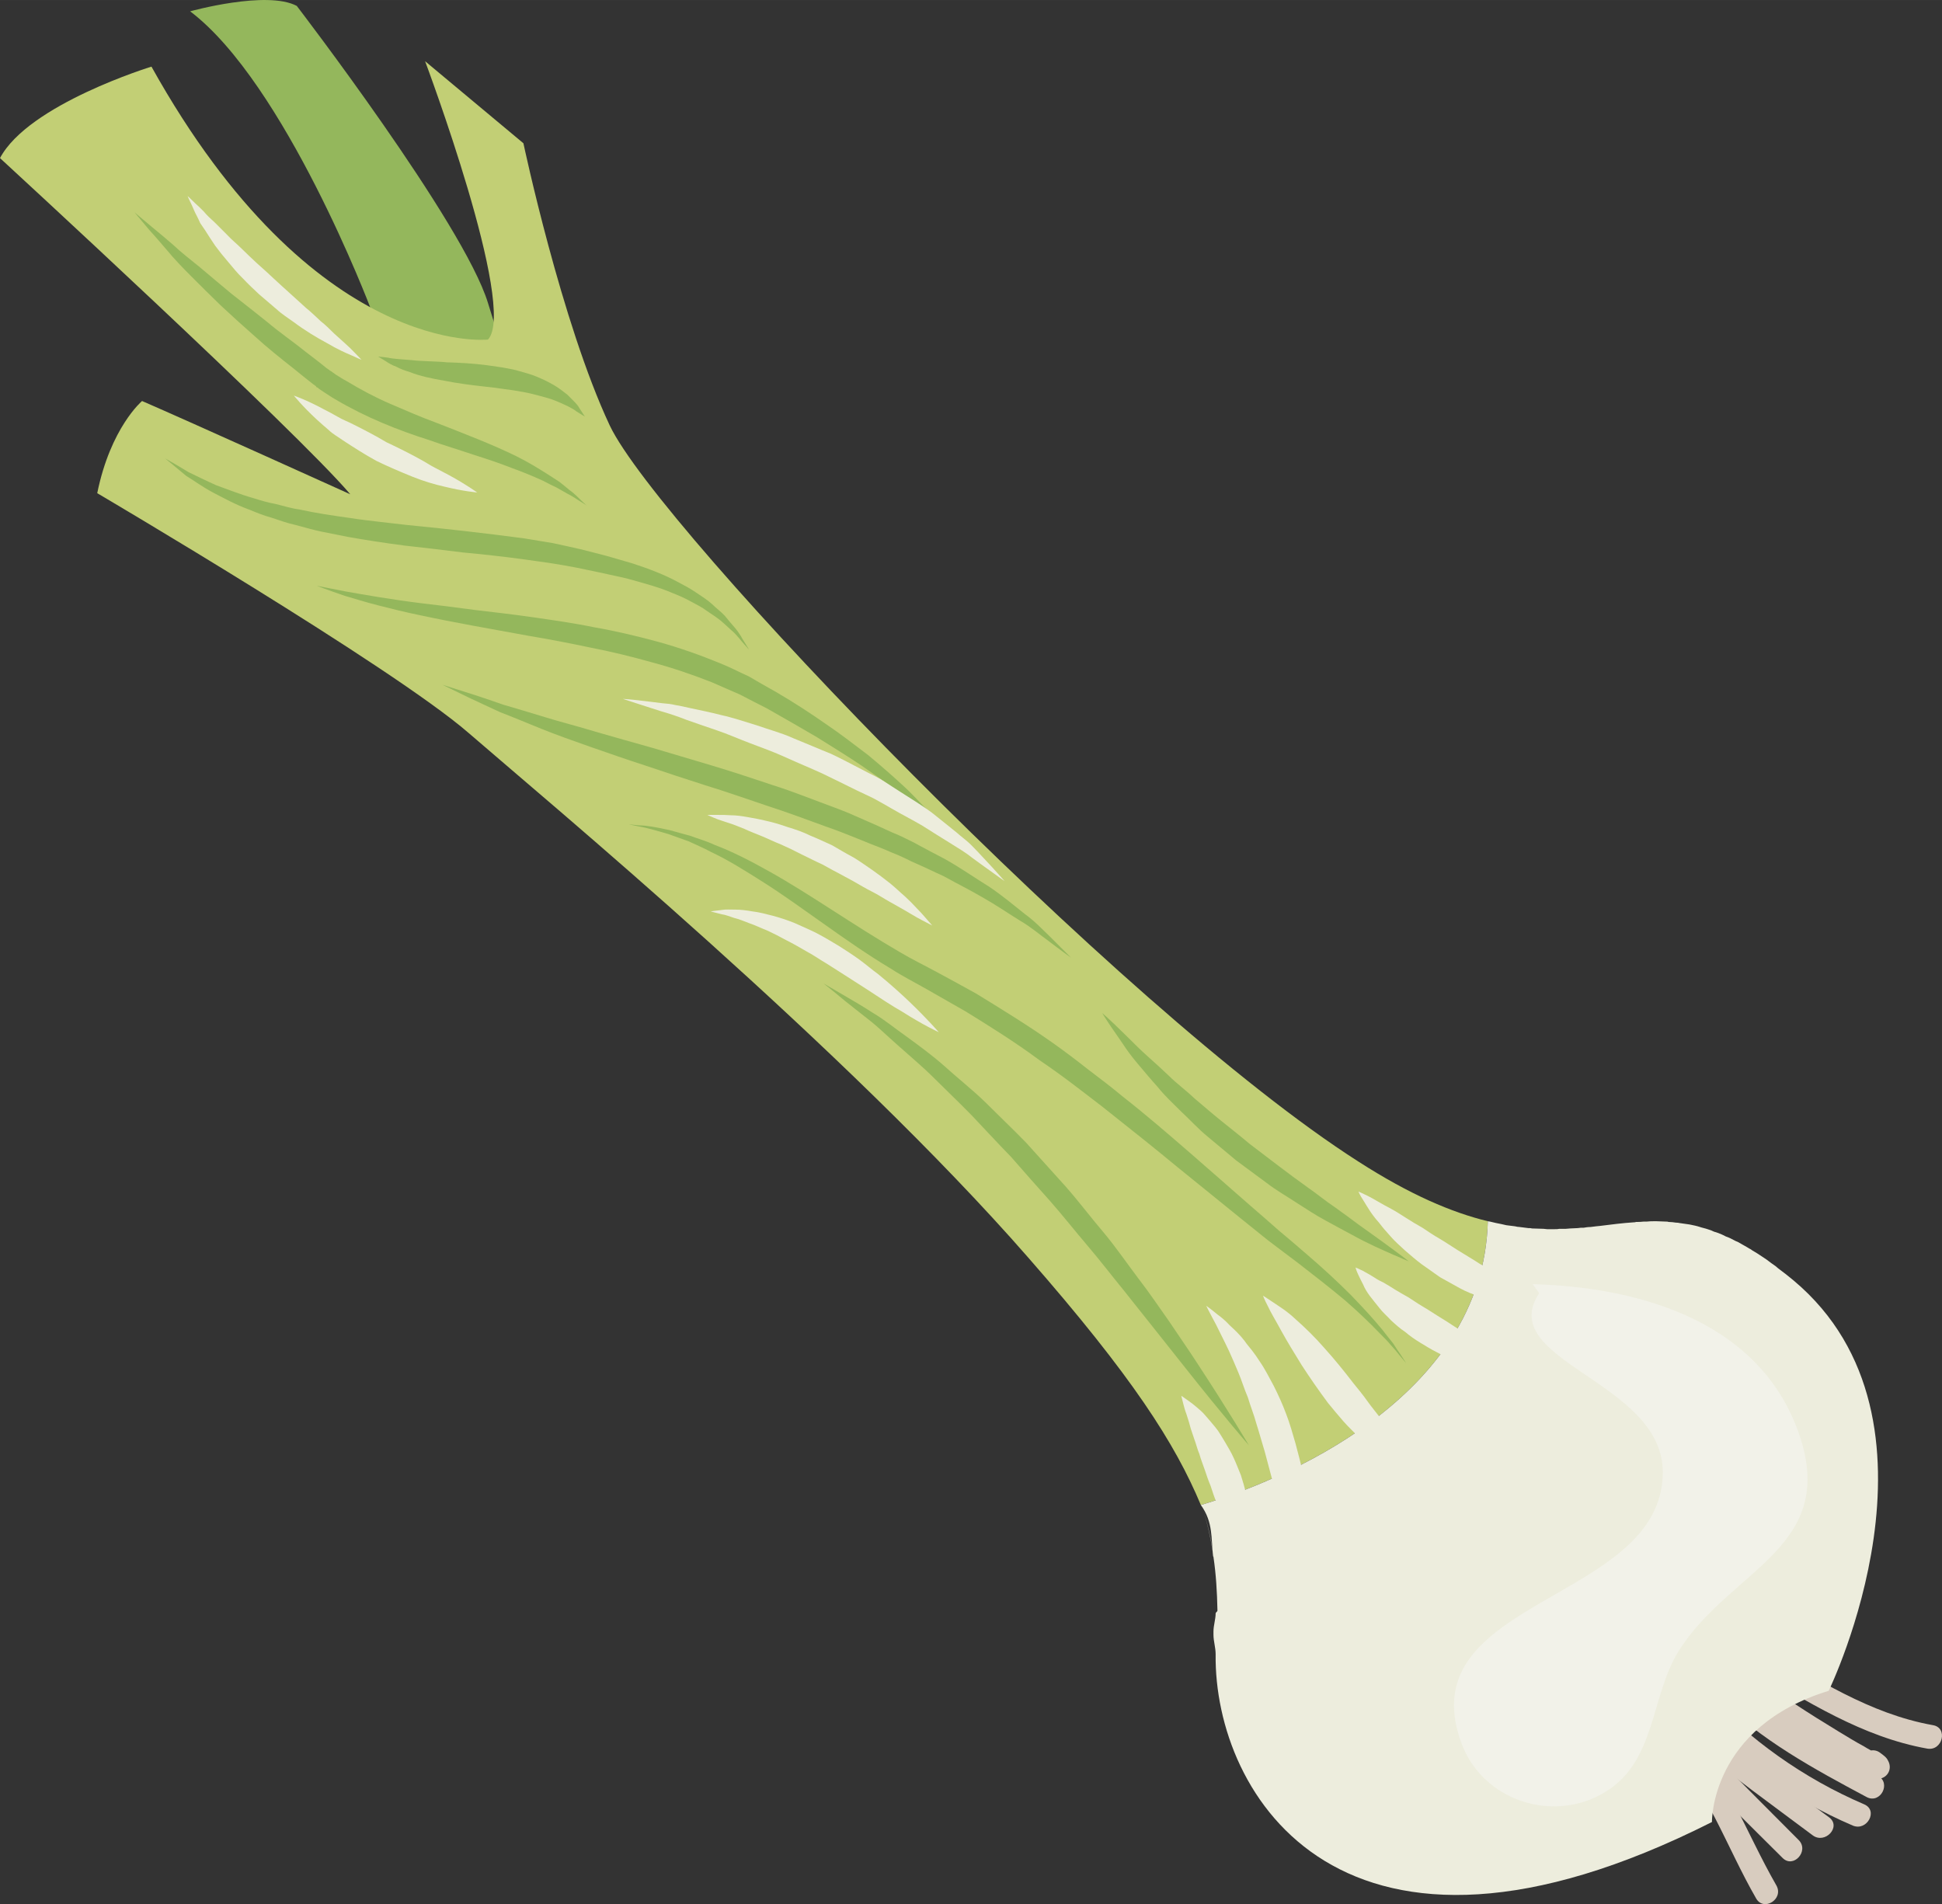 <?xml version="1.0" encoding="UTF-8" standalone="no"?>
<svg
   xmlns:dc="http://purl.org/dc/elements/1.1/"
   xmlns:cc="http://creativecommons.org/ns#"
   xmlns:rdf="http://www.w3.org/1999/02/22-rdf-syntax-ns#"
   xmlns:svg="http://www.w3.org/2000/svg"
   xmlns="http://www.w3.org/2000/svg"
   id="svg170"
   viewBox="0 0 5372.411 5267.467"
   style="clip-rule:evenodd;fill-rule:evenodd;image-rendering:optimizeQuality;shape-rendering:geometricPrecision;text-rendering:geometricPrecision"
   version="1.1"
   height="52.675mm"
   width="53.724mm"
   xml:space="preserve"><rect x="0" y="0" width="5372.411" height="5267.467" fill="#333333" stroke="none"/>
 <defs
   id="defs4">
  <style
   id="style2"
   type="text/css">
   <![CDATA[
    .fil1 {fill:#94B75C;fill-rule:nonzero}
    .fil2 {fill:#C2CF75;fill-rule:nonzero}
    .fil0 {fill:#D8CCBF;fill-rule:nonzero}
    .fil3 {fill:#EDEDDD;fill-rule:nonzero}
    .fil4 {fill:#F2F2E9;fill-rule:nonzero}
   ]]>
  </style>
 </defs>
 <g
   transform="translate(-7625,-12406.697)"
   id="Vrstva_x0020_1">
  <path
   style="fill:#d8ccbf;fill-rule:nonzero"
   id="path7"
   d="m 12231,17231 c 116,120 170,285 252,427 21,38 78,2 56,-36 -85,-148 -142,-315 -263,-440 -30,-31 -75,18 -45,49 z"
   class="fil0" />
  <path
   style="fill:#d8ccbf;fill-rule:nonzero"
   id="path9"
   d="m 12283,17267 c 87,97 181,187 273,279 30,31 75,-19 45,-49 -92,-93 -185,-183 -272,-279 -29,-32 -74,17 -46,49 z"
   class="fil0" />
  <path
   style="fill:#d8ccbf;fill-rule:nonzero"
   id="path11"
   d="m 12308,17229 c 106,90 220,171 332,255 34,25 80,-24 45,-50 -112,-83 -226,-164 -332,-255 -33,-28 -78,21 -45,50 z"
   class="fil0" />
  <path
   style="fill:#d8ccbf;fill-rule:nonzero"
   id="path13"
   d="m 12295,17134 c 128,138 283,249 456,323 39,16 71,-42 31,-59 -168,-72 -318,-179 -442,-313 -30,-32 -75,18 -45,49 z"
   class="fil0" />
  <path
   style="fill:#d8ccbf;fill-rule:nonzero"
   id="path15"
   d="m 12378,17103 c 119,118 265,197 411,275 38,20 69,-39 31,-59 -141,-75 -282,-152 -397,-265 -30,-30 -76,19 -45,49 z"
   class="fil0" />
  <path
   style="fill:#d8ccbf;fill-rule:nonzero"
   id="path17"
   d="m 12424,17084 c 85,65 174,122 266,178 29,17 101,78 140,64 21,-7 29,-30 18,-49 -4,-9 -13,-15 -21,-21 -33,-26 -79,23 -45,49 1,1 14,16 10,7 6,-16 12,-33 18,-49 17,-6 24,3 6,-6 -11,-6 -23,-12 -34,-19 -24,-13 -47,-27 -70,-41 -84,-51 -165,-103 -243,-162 -34,-26 -79,23 -45,49 z"
   class="fil0" />
  <path
   style="fill:#d8ccbf;fill-rule:nonzero"
   id="path19"
   d="m 12467,17021 c 155,91 310,191 490,223 42,7 58,-58 15,-65 -174,-31 -324,-129 -474,-217 -37,-22 -68,37 -31,59 z"
   class="fil0" />
  <path
   style="fill:#94b75c;fill-rule:nonzero"
   id="path21"
   d="m 8650,13259 c 0,0 -236,-622 -499,-821 0,0 212,-59 295,-15 0,0 462,602 529,822 l 55,177 -208,-45 z"
   class="fil1" />
  <path
   style="fill:#c2cf75;fill-rule:nonzero"
   id="path23"
   d="m 12328,15801 c 1,0 2,1 3,1 -1,0 -2,-1 -3,-1 z"
   class="fil2" />
  <path
   style="fill:#c2cf75;fill-rule:nonzero"
   id="path25"
   d="m 12234,15786 c 3,0 5,0 7,1 -2,-1 -4,-1 -7,-1 z"
   class="fil2" />
  <path
   style="fill:#c2cf75;fill-rule:nonzero"
   id="path27"
   d="m 12204,15785 c 1,0 2,0 3,0 -1,0 -2,0 -3,0 z"
   class="fil2" />
  <path
   style="fill:#c2cf75;fill-rule:nonzero"
   id="path29"
   d="m 12262,15789 c 3,0 6,0 9,1 -3,-1 -6,-1 -9,-1 z"
   class="fil2" />
  <path
   style="fill:#c2cf75;fill-rule:nonzero"
   id="path31"
   d="m 11939,15806 c 6,0 12,0 18,0 -6,0 -12,0 -18,0 z"
   class="fil2" />
  <path
   style="fill:#c2cf75;fill-rule:nonzero"
   id="path33"
   d="m 11792,15796 c 8,1 16,2 24,3 -8,-1 -16,-2 -24,-3 z"
   class="fil2" />
  <path
   style="fill:#c2cf75;fill-rule:nonzero"
   id="path35"
   d="m 12292,15793 c 2,0 5,1 7,1 -2,0 -5,-1 -7,-1 z"
   class="fil2" />
  <path
   style="fill:#c2cf75;fill-rule:nonzero"
   id="path37"
   d="m 11829,15801 c 8,1 16,2 24,3 -8,-1 -16,-2 -24,-3 z"
   class="fil2" />
  <path
   style="fill:#c2cf75;fill-rule:nonzero"
   id="path39"
   d="m 12006,15803 c 6,-1 12,-2 19,-2 -7,0 -13,1 -19,2 z"
   class="fil2" />
  <path
   style="fill:#c2cf75;fill-rule:nonzero"
   id="path41"
   d="m 12041,15799 c 3,0 7,-1 10,-1 -3,0 -7,1 -10,1 z"
   class="fil2" />
  <path
   style="fill:#c2cf75;fill-rule:nonzero"
   id="path43"
   d="m 11969,15805 c 7,0 14,-1 21,-1 -7,0 -14,1 -21,1 z"
   class="fil2" />
  <path
   style="fill:#c2cf75;fill-rule:nonzero"
   id="path45"
   d="m 11905,15807 c 7,0 14,0 21,0 -7,0 -14,0 -21,0 z"
   class="fil2" />
  <path
   style="fill:#c2cf75;fill-rule:nonzero"
   id="path47"
   d="m 12172,15786 c 3,0 5,0 8,0 -3,0 -5,0 -8,0 z"
   class="fil2" />
  <path
   style="fill:#c2cf75;fill-rule:nonzero"
   id="path49"
   d="m 12145,15788 c 2,0 4,0 6,-1 -2,1 -4,1 -6,1 z"
   class="fil2" />
  <path
   style="fill:#c2cf75;fill-rule:nonzero"
   id="path51"
   d="m 11863,15805 c 11,0 21,1 32,1 -11,0 -21,-1 -32,-1 z"
   class="fil2" />
  <path
   style="fill:#c2cf75;fill-rule:nonzero"
   id="path53"
   d="m 11741,15785 c -99,-24 -215,-73 -358,-165 -657,-419 -1936,-1751 -2071,-2036 -134,-285 -239,-781 -239,-781 l -272,-227 c 0,0 256,682 174,770 0,0 -480,54 -931,-755 0,0 -340,104 -419,253 0,0 823,757 969,930 0,0 -451,-204 -576,-258 0,0 -87,73 -124,255 0,0 816,480 1027,663 212,184 1045,875 1548,1451 289,330 407,515 478,685 v 0 c 212,-63 781,-290 794,-785 z"
   class="fil2" />
  <path
   style="fill:#c2cf75;fill-rule:nonzero"
   id="path55"
   d="m 10983,16714 c 0,-1 -1,-1 -1,-2 0,1 1,1 1,2 z"
   class="fil2" />
  <polygon
   style="fill:#c2cf75;fill-rule:nonzero"
   id="polygon57"
   points="10982,16929 10982,16920 "
   class="fil2" />
  <path
   style="fill:#c2cf75;fill-rule:nonzero"
   id="path59"
   d="m 12465,15861 c 3,1 5,3 8,5 -3,-2 -5,-4 -8,-5 z"
   class="fil2" />
  <path
   style="fill:#c2cf75;fill-rule:nonzero"
   id="path61"
   d="m 12500,15883 c 4,3 8,5 12,8 -4,-3 -8,-5 -12,-8 z"
   class="fil2" />
  <path
   style="fill:#c2cf75;fill-rule:nonzero"
   id="path63"
   d="m 10994,16870 c 0,-3 0,-5 0,-8 0,3 0,5 0,8 z"
   class="fil2" />
  <path
   style="fill:#c2cf75;fill-rule:nonzero"
   id="path65"
   d="m 12538,15910 c 3,3 7,6 11,9 -4,-3 -8,-6 -11,-9 z"
   class="fil2" />
  <path
   style="fill:#c2cf75;fill-rule:nonzero"
   id="path67"
   d="m 11747,15786 c 11,3 22,5 32,7 -10,-2 -21,-4 -32,-7 z"
   class="fil2" />
  <path
   style="fill:#c2cf75;fill-rule:nonzero"
   id="path69"
   d="m 12358,15810 c 3,1 6,3 9,4 -3,-1 -6,-3 -9,-4 z"
   class="fil2" />
  <path
   style="fill:#c2cf75;fill-rule:nonzero"
   id="path71"
   d="m 12425,15839 c 2,1 4,2 7,3 -3,-1 -5,-2 -7,-3 z"
   class="fil2" />
  <path
   style="fill:#c2cf75;fill-rule:nonzero"
   id="path73"
   d="m 12389,15822 c 4,2 7,3 10,5 -3,-2 -6,-3 -10,-5 z"
   class="fil2" />
  <path
   style="fill:#ededdd;fill-rule:nonzero"
   id="path75"
   d="m 11926,15807 c 4,0 9,0 13,-1 -4,1 -9,1 -13,1 z"
   class="fil3" />
  <path
   style="fill:#ededdd;fill-rule:nonzero"
   id="path77"
   d="m 10994,16920 c 0,-17 0,-34 0,-50 0,16 0,33 0,50 z"
   class="fil3" />
  <path
   style="fill:#ededdd;fill-rule:nonzero"
   id="path79"
   d="m 10994,16983 c 0,-19 0,-36 0,-54 0,18 0,35 0,54 z"
   class="fil3" />
  <path
   style="fill:#ededdd;fill-rule:nonzero"
   id="path81"
   d="m 10994,16862 c -2,-52 -5,-101 -11,-148 6,47 9,96 11,148 z"
   class="fil3" />
  <path
   style="fill:#ededdd;fill-rule:nonzero"
   id="path83"
   d="m 11742,15785 v 0 c 2,1 3,1 5,1 -2,0 -3,0 -5,-1 z"
   class="fil3" />
  <path
   style="fill:#ededdd;fill-rule:nonzero"
   id="path85"
   d="m 11816,15799 c 4,1 9,2 13,2 -4,0 -9,-1 -13,-2 z"
   class="fil3" />
  <path
   style="fill:#ededdd;fill-rule:nonzero"
   id="path87"
   d="m 11779,15793 c 5,1 9,2 13,3 -4,-1 -8,-2 -13,-3 z"
   class="fil3" />
  <path
   style="fill:#ededdd;fill-rule:nonzero"
   id="path89"
   d="m 11853,15804 c 3,0 7,0 10,1 -3,-1 -7,-1 -10,-1 z"
   class="fil3" />
  <path
   style="fill:#ededdd;fill-rule:nonzero"
   id="path91"
   d="m 11895,15806 c 3,0 7,1 10,1 -3,0 -7,-1 -10,-1 z"
   class="fil3" />
  <path
   style="fill:#ededdd;fill-rule:nonzero"
   id="path93"
   d="m 12025,15801 c 5,-1 11,-1 16,-2 -5,1 -11,1 -16,2 z"
   class="fil3" />
  <path
   style="fill:#ededdd;fill-rule:nonzero"
   id="path95"
   d="m 12331,15802 c 9,2 18,5 27,8 -9,-3 -18,-6 -27,-8 z"
   class="fil3" />
  <path
   style="fill:#ededdd;fill-rule:nonzero"
   id="path97"
   d="m 12432,15842 c 10,6 22,12 33,19 -11,-7 -23,-13 -33,-19 z"
   class="fil3" />
  <path
   style="fill:#ededdd;fill-rule:nonzero"
   id="path99"
   d="m 12399,15827 c 9,3 17,7 26,12 -9,-5 -17,-9 -26,-12 z"
   class="fil3" />
  <path
   style="fill:#ededdd;fill-rule:nonzero"
   id="path101"
   d="m 12367,15814 c 8,2 15,5 22,8 -7,-3 -14,-6 -22,-8 z"
   class="fil3" />
  <path
   style="fill:#ededdd;fill-rule:nonzero"
   id="path103"
   d="m 12473,15866 c 9,5 18,11 27,17 -9,-6 -18,-12 -27,-17 z"
   class="fil3" />
  <path
   style="fill:#ededdd;fill-rule:nonzero"
   id="path105"
   d="m 10949,16570 c 16,48 26,94 33,142 -6,-48 -17,-94 -33,-142 z"
   class="fil3" />
  <path
   style="fill:#ededdd;fill-rule:nonzero"
   id="path107"
   d="m 12512,15891 c 8,6 17,13 26,19 -9,-6 -18,-13 -26,-19 z"
   class="fil3" />
  <path
   style="fill:#ededdd;fill-rule:nonzero"
   id="path109"
   d="m 11957,15806 c 4,0 8,-1 12,-1 -4,0 -8,1 -12,1 z"
   class="fil3" />
  <path
   style="fill:#ededdd;fill-rule:nonzero"
   id="path111"
   d="m 12549,15919 c 12,9 25,19 38,30 -13,-11 -26,-21 -38,-30 z"
   class="fil3" />
  <path
   style="fill:#ededdd;fill-rule:nonzero"
   id="path113"
   d="m 12151,15787 c 7,0 14,0 21,-1 -7,1 -14,1 -21,1 z"
   class="fil3" />
  <path
   style="fill:#ededdd;fill-rule:nonzero"
   id="path115"
   d="m 12180,15786 c 8,0 16,-1 24,-1 -8,0 -16,1 -24,1 z"
   class="fil3" />
  <path
   style="fill:#ededdd;fill-rule:nonzero"
   id="path117"
   d="m 12051,15798 c 32,-4 63,-8 94,-10 -31,2 -62,6 -94,10 z"
   class="fil3" />
  <path
   style="fill:#ededdd;fill-rule:nonzero"
   id="path119"
   d="m 11990,15804 c 5,-1 10,-1 16,-1 -6,0 -11,0 -16,1 z"
   class="fil3" />
  <path
   style="fill:#ededdd;fill-rule:nonzero"
   id="path121"
   d="m 12299,15794 c 10,2 20,4 29,7 -9,-3 -19,-5 -29,-7 z"
   class="fil3" />
  <path
   style="fill:#ededdd;fill-rule:nonzero"
   id="path123"
   d="m 12271,15790 c 7,0 14,2 21,3 -7,-1 -14,-3 -21,-3 z"
   class="fil3" />
  <path
   style="fill:#ededdd;fill-rule:nonzero"
   id="path125"
   d="m 12241,15787 c 7,0 14,1 21,2 -7,-1 -14,-2 -21,-2 z"
   class="fil3" />
  <path
   style="fill:#ededdd;fill-rule:nonzero"
   id="path127"
   d="m 12207,15785 c 9,0 18,1 27,1 -9,0 -18,-1 -27,-1 z"
   class="fil3" />
  <path
   style="fill:#ededdd;fill-rule:nonzero"
   id="path129"
   d="m 12587,15949 c -13,-11 -26,-21 -38,-30 -4,-3 -8,-6 -11,-9 -9,-6 -18,-13 -26,-19 -4,-3 -8,-5 -12,-8 -9,-6 -18,-12 -27,-17 -3,-2 -5,-4 -8,-5 -11,-7 -23,-13 -33,-19 -3,-1 -5,-2 -7,-3 -9,-5 -17,-9 -26,-12 -3,-2 -6,-3 -10,-5 -7,-3 -14,-6 -22,-8 -3,-1 -6,-3 -9,-4 -9,-3 -18,-6 -27,-8 -1,0 -2,-1 -3,-1 -9,-3 -19,-5 -29,-7 -2,0 -5,-1 -7,-1 -7,-1 -14,-2 -21,-3 -3,-1 -6,-1 -9,-1 -7,-1 -14,-2 -21,-2 -2,-1 -4,-1 -7,-1 -9,0 -18,-1 -27,-1 -1,0 -2,0 -3,0 -8,0 -16,0 -24,1 -3,0 -5,0 -8,0 -7,1 -14,1 -21,1 -2,1 -4,1 -6,1 -31,2 -62,6 -94,10 -3,0 -7,1 -10,1 -5,1 -11,1 -16,2 -7,0 -13,1 -19,2 -6,0 -11,0 -16,1 -7,0 -14,1 -21,1 -4,0 -8,1 -12,1 -6,0 -12,0 -18,0 -4,1 -8,1 -13,1 -7,0 -14,0 -21,0 -3,0 -7,-1 -10,-1 -11,0 -21,-1 -32,-1 -3,-1 -7,-1 -10,-1 -8,-1 -16,-2 -24,-3 -4,0 -9,-1 -13,-2 -8,-1 -16,-2 -24,-3 -4,-1 -8,-2 -13,-3 -10,-2 -21,-4 -32,-7 -2,0 -4,-1 -6,-1 -13,495 -582,722 -794,785 v 0 c 35,48 28,94 34,142 1,1 1,1 1,2 7,47 10,96 11,148 0,3 -5,5 -5,8 0,16 -6,33 -6,50 v 9 c 0,18 6,35 6,54 -5,389 351,980 1373,464 0,0 -5,-262 323,-363 0,0 364,-748 -97,-1135 z"
   class="fil3" />
  <path
   style="fill:#94b75c;fill-rule:nonzero"
   id="path131"
   d="m 8082,13675 c 0,0 24,13 65,38 21,10 47,23 76,36 31,11 65,25 104,36 19,6 39,12 61,16 21,5 42,12 65,15 45,10 93,17 143,24 25,4 51,7 77,10 26,3 52,6 78,9 54,5 108,11 162,17 54,6 108,13 162,20 26,4 53,9 79,13 26,6 52,11 77,17 25,6 50,13 74,19 23,7 46,13 69,20 46,15 88,31 125,51 19,10 36,19 52,30 16,11 31,20 44,32 12,12 25,21 35,32 9,11 18,22 26,31 8,9 14,18 19,26 4,8 9,15 12,20 7,11 10,17 10,17 0,0 -4,-5 -13,-15 -9,-9 -19,-25 -37,-40 -9,-8 -18,-17 -29,-26 -11,-9 -24,-17 -37,-26 -13,-10 -29,-18 -44,-26 -16,-9 -34,-17 -52,-24 -37,-16 -79,-27 -122,-39 -23,-6 -46,-10 -71,-16 -23,-5 -48,-10 -72,-15 -25,-5 -50,-9 -75,-13 -26,-4 -52,-7 -78,-11 -53,-7 -107,-13 -161,-18 -54,-7 -108,-13 -161,-19 -54,-7 -106,-15 -157,-24 -25,-5 -50,-10 -75,-15 -24,-5 -47,-12 -70,-18 -23,-5 -45,-13 -66,-20 -22,-6 -42,-14 -61,-22 -39,-14 -73,-33 -102,-48 -30,-16 -54,-34 -74,-46 -37,-31 -58,-48 -58,-48 z"
   class="fil1" />
  <path
   style="fill:#94b75c;fill-rule:nonzero"
   id="path133"
   d="m 8501,14027 c 0,0 29,6 81,16 51,9 124,22 213,33 44,5 92,11 143,18 51,6 104,12 160,20 55,8 113,16 171,28 58,10 117,24 176,40 58,16 115,36 171,59 28,11 54,25 81,37 25,15 50,29 75,43 48,28 94,58 137,88 43,29 81,59 117,86 35,29 66,56 93,81 27,24 48,48 67,67 18,19 31,35 40,46 9,11 14,16 14,16 0,0 -23,-20 -62,-54 -21,-16 -44,-36 -74,-58 -28,-22 -62,-45 -98,-70 -37,-25 -78,-50 -121,-77 -44,-26 -90,-52 -139,-80 -24,-12 -49,-25 -74,-38 -26,-11 -52,-23 -78,-34 -53,-21 -109,-40 -165,-55 -57,-16 -114,-30 -171,-41 -57,-12 -114,-23 -168,-32 -110,-20 -213,-38 -301,-57 -44,-9 -84,-19 -119,-28 -36,-9 -66,-19 -91,-26 -50,-17 -78,-28 -78,-28 z"
   class="fil1" />
  <path
   style="fill:#94b75c;fill-rule:nonzero"
   id="path135"
   d="m 8849,14301 c 0,0 29,9 79,25 25,8 55,18 89,30 35,10 74,22 117,35 42,13 90,25 139,40 49,14 101,29 155,44 53,16 109,32 165,49 57,17 114,36 171,55 57,18 113,41 168,61 14,5 28,11 41,16 14,6 27,12 41,18 26,11 52,23 78,35 13,5 26,11 38,17 14,7 25,12 37,19 24,13 47,25 70,37 45,25 86,54 125,78 37,25 69,52 98,75 29,21 51,45 70,63 37,37 58,58 58,58 0,0 -24,-17 -66,-49 -21,-15 -45,-36 -76,-54 -31,-19 -64,-42 -103,-64 -19,-11 -39,-22 -60,-33 -22,-11 -42,-24 -66,-34 -23,-11 -47,-22 -72,-33 -11,-6 -23,-11 -36,-17 -12,-5 -25,-10 -38,-16 -52,-20 -104,-43 -159,-62 -55,-20 -111,-41 -167,-59 -57,-19 -113,-39 -169,-56 -56,-18 -111,-36 -164,-54 -53,-17 -104,-35 -153,-52 -48,-17 -94,-33 -136,-50 -42,-17 -80,-33 -114,-46 -33,-15 -62,-29 -86,-40 -47,-23 -74,-36 -74,-36 z"
   class="fil1" />
  <path
   style="fill:#94b75c;fill-rule:nonzero"
   id="path137"
   d="m 9364,14687 c 0,0 10,1 30,3 19,0 47,5 83,13 18,5 37,10 58,16 21,8 44,14 67,25 48,18 99,44 154,75 109,61 227,145 359,222 34,20 67,36 104,56 35,19 70,38 106,58 70,43 142,87 210,135 34,24 67,49 100,75 33,25 66,50 97,76 64,50 125,103 184,154 58,51 115,100 168,147 27,23 53,46 78,68 25,21 50,42 74,63 47,40 89,79 125,115 35,36 65,69 88,97 11,14 21,27 30,38 8,12 14,22 20,30 11,16 16,25 16,25 0,0 -6,-8 -19,-23 -6,-8 -14,-17 -23,-27 -9,-11 -20,-22 -33,-35 -25,-26 -56,-56 -94,-89 -38,-32 -83,-67 -132,-105 -25,-19 -51,-38 -77,-58 -27,-21 -53,-43 -81,-65 -55,-45 -114,-92 -174,-141 -59,-49 -122,-99 -185,-149 -32,-26 -65,-50 -97,-75 -33,-25 -66,-49 -100,-72 -66,-49 -135,-92 -203,-134 -35,-20 -70,-40 -105,-60 -33,-19 -71,-38 -103,-59 -67,-40 -129,-84 -187,-125 -58,-41 -112,-80 -164,-113 -52,-33 -100,-63 -145,-84 -22,-12 -44,-21 -63,-30 -20,-7 -39,-14 -56,-20 -34,-10 -62,-18 -81,-21 -19,-4 -29,-6 -29,-6 z"
   class="fil1" />
  <path
   style="fill:#94b75c;fill-rule:nonzero"
   id="path139"
   d="m 9903,15127 c 0,0 24,14 65,38 21,12 46,27 74,45 29,17 58,41 92,65 33,24 70,51 105,82 35,32 75,63 112,99 36,36 75,73 113,112 36,40 73,81 110,122 36,41 69,85 104,126 35,42 65,86 96,127 31,40 59,82 86,120 26,39 52,76 74,110 90,137 146,232 146,232 0,0 -72,-83 -174,-212 -51,-64 -110,-139 -174,-219 -32,-39 -64,-81 -99,-122 -34,-40 -68,-83 -104,-124 -36,-40 -72,-81 -107,-121 -37,-38 -73,-77 -108,-114 -35,-36 -71,-70 -104,-103 -33,-33 -67,-61 -97,-88 -31,-27 -57,-53 -84,-74 -26,-20 -49,-39 -67,-53 -37,-31 -59,-48 -59,-48 z"
   class="fil1" />
  <path
   style="fill:#94b75c;fill-rule:nonzero"
   id="path141"
   d="m 10674,15209 c 0,0 13,11 35,32 11,11 24,23 39,38 15,15 32,32 51,49 19,17 39,35 60,55 21,21 46,39 69,61 25,21 49,42 75,63 26,21 53,42 79,64 54,41 108,83 160,120 26,18 50,38 74,54 24,17 47,34 67,49 42,30 77,55 101,73 25,18 38,29 38,29 0,0 -16,-7 -44,-19 -27,-12 -67,-29 -112,-54 -23,-12 -48,-26 -74,-40 -26,-14 -52,-31 -80,-49 -27,-18 -56,-34 -83,-55 -28,-21 -56,-41 -84,-62 -26,-22 -53,-44 -79,-66 -27,-22 -49,-47 -73,-69 -23,-23 -46,-44 -65,-68 -20,-22 -38,-44 -55,-64 -17,-20 -31,-39 -42,-56 -12,-18 -23,-33 -31,-45 -17,-25 -26,-40 -26,-40 z"
   class="fil1" />
  <path
   style="fill:#94b75c;fill-rule:nonzero"
   id="path143"
   d="m 7997,12994 c 0,0 18,15 50,42 16,13 35,29 57,48 21,20 47,40 74,62 27,23 56,47 87,73 32,25 65,51 100,79 33,28 71,54 107,83 18,14 37,28 55,43 l 7,5 2,1 1,1 v 0 c 0,1 -2,-1 -1,0 l 4,2 14,10 c 10,6 20,13 30,18 38,23 79,45 121,63 42,18 83,36 124,51 82,32 160,62 225,94 32,16 60,33 85,49 12,8 24,15 34,22 10,8 19,15 27,22 17,12 28,25 36,32 8,8 13,12 13,12 0,0 -5,-4 -15,-10 -9,-5 -22,-15 -40,-24 -9,-5 -19,-11 -30,-17 -11,-5 -23,-11 -36,-18 -26,-12 -55,-24 -88,-36 -33,-13 -69,-25 -107,-37 -38,-13 -79,-25 -121,-40 -85,-27 -174,-62 -260,-113 -11,-6 -20,-13 -30,-19 l -15,-10 -3,-3 -3,-1 -1,-1 -1,-2 -7,-5 c -19,-15 -37,-29 -55,-44 -37,-29 -73,-58 -106,-88 -33,-29 -65,-58 -95,-86 -29,-28 -57,-56 -82,-81 -25,-25 -48,-49 -66,-71 -19,-22 -35,-41 -49,-56 -27,-32 -42,-50 -42,-50 z"
   class="fil1" />
  <path
   style="fill:#94b75c;fill-rule:nonzero"
   id="path145"
   d="m 8671,13393 c 0,0 10,1 27,3 8,2 18,3 29,4 12,1 24,2 38,3 14,2 30,2 45,3 16,1 34,1 51,3 35,1 73,3 111,8 19,3 39,5 58,9 19,3 37,9 55,14 18,5 35,13 50,20 16,8 30,16 42,25 6,5 12,9 17,13 5,5 10,10 14,14 9,9 16,16 20,24 10,15 15,23 15,23 0,0 -9,-5 -23,-14 -6,-5 -15,-10 -25,-15 -10,-5 -22,-10 -34,-15 -12,-5 -27,-9 -42,-13 -15,-4 -30,-8 -47,-11 -17,-3 -34,-6 -52,-8 -18,-3 -36,-5 -55,-7 -37,-4 -75,-9 -110,-16 -35,-6 -69,-13 -96,-24 -14,-4 -27,-9 -38,-15 -11,-4 -20,-9 -27,-14 -15,-9 -23,-14 -23,-14 z"
   class="fil1" />
  <path
   style="fill:#ededdd;fill-rule:nonzero"
   id="path147"
   d="m 10962,16019 c 0,0 12,8 31,24 10,7 22,17 34,30 13,12 28,26 41,43 6,9 14,18 21,27 7,9 14,19 21,30 14,20 26,44 39,68 12,24 24,50 34,77 10,26 18,54 26,82 7,27 15,55 20,82 6,28 10,55 14,81 8,52 13,101 17,142 4,42 5,78 7,102 1,25 1,40 1,40 0,0 -7,-13 -18,-35 -12,-23 -26,-55 -40,-96 -30,-79 -58,-188 -86,-293 -8,-26 -15,-52 -23,-77 -7,-26 -17,-50 -24,-74 -10,-23 -17,-47 -26,-68 -9,-22 -18,-42 -26,-60 -9,-19 -17,-35 -25,-51 -7,-15 -14,-28 -20,-39 -12,-22 -18,-35 -18,-35 z"
   class="fil3" />
  <path
   style="fill:#ededdd;fill-rule:nonzero"
   id="path149"
   d="m 11119,15991 c 0,0 10,6 26,17 16,11 40,25 64,48 25,22 53,49 80,80 27,30 54,63 80,97 13,16 27,33 39,50 12,17 25,32 37,48 12,15 22,32 34,45 11,14 22,28 31,40 10,14 19,25 27,35 9,10 16,19 22,27 11,15 18,25 18,25 0,0 -11,-3 -29,-11 -9,-4 -20,-8 -32,-15 -13,-6 -27,-12 -40,-22 -14,-10 -29,-20 -44,-32 -16,-11 -31,-25 -46,-39 -15,-15 -31,-30 -45,-46 -14,-16 -28,-33 -42,-50 -26,-35 -51,-71 -73,-105 -21,-34 -40,-65 -56,-94 -15,-28 -30,-52 -38,-70 -9,-17 -13,-28 -13,-28 z"
   class="fil3" />
  <path
   style="fill:#ededdd;fill-rule:nonzero"
   id="path151"
   d="m 11375,15913 c 0,0 8,3 22,10 6,4 15,8 24,14 9,6 19,12 30,17 11,6 22,13 33,20 12,7 25,15 38,22 13,8 25,17 39,25 14,8 27,17 40,25 14,9 28,17 41,26 13,8 26,17 39,25 12,9 24,18 36,26 12,8 23,15 32,23 20,16 37,29 49,39 11,10 18,17 18,17 0,0 -10,0 -25,-1 -15,-1 -37,-2 -63,-8 -12,-3 -26,-6 -40,-10 -15,-4 -29,-10 -44,-16 -15,-6 -31,-12 -45,-20 -16,-8 -30,-17 -45,-26 -15,-9 -29,-19 -42,-30 -14,-9 -27,-21 -39,-32 -11,-12 -23,-22 -32,-34 -10,-12 -19,-24 -27,-34 -8,-11 -14,-21 -18,-31 -5,-9 -9,-18 -12,-24 -7,-14 -9,-23 -9,-23 z"
   class="fil3" />
  <path
   style="fill:#ededdd;fill-rule:nonzero"
   id="path153"
   d="m 11383,15703 c 0,0 10,4 26,12 16,8 38,22 65,36 13,7 27,16 41,25 14,9 29,18 45,27 15,10 31,21 47,30 17,10 33,21 49,31 16,10 33,20 49,30 16,11 32,19 47,28 16,9 30,20 45,27 15,8 28,16 41,23 13,8 25,15 36,20 10,6 20,11 28,16 15,9 24,15 24,15 0,0 -10,1 -28,2 -9,0 -21,1 -34,0 -6,0 -13,0 -20,0 -7,-1 -14,-3 -22,-4 -16,-2 -32,-6 -50,-10 -18,-3 -35,-11 -54,-17 -18,-7 -37,-14 -55,-24 -18,-10 -36,-20 -54,-30 -17,-12 -34,-24 -51,-36 -16,-12 -31,-25 -46,-38 -14,-13 -28,-25 -40,-39 -12,-13 -23,-26 -32,-38 -21,-23 -33,-45 -43,-61 -10,-15 -14,-25 -14,-25 z"
   class="fil3" />
  <path
   style="fill:#ededdd;fill-rule:nonzero"
   id="path155"
   d="m 10893,16268 c 0,0 8,5 20,14 6,4 14,10 22,17 8,7 17,14 25,24 9,10 18,21 28,33 10,12 17,26 26,40 8,14 17,28 24,44 7,15 13,31 20,48 5,16 10,33 14,49 5,16 8,33 10,49 6,32 7,62 6,88 0,26 -4,48 -7,63 -3,15 -5,24 -5,24 0,0 -5,-8 -12,-22 -8,-13 -16,-33 -27,-55 -5,-12 -10,-24 -15,-37 -5,-13 -11,-27 -16,-41 -5,-14 -11,-29 -16,-44 -6,-14 -11,-30 -16,-45 -6,-14 -11,-29 -16,-44 -5,-15 -11,-29 -15,-44 -6,-14 -9,-28 -14,-41 -4,-13 -9,-25 -12,-37 -3,-12 -7,-23 -10,-33 -4,-10 -6,-19 -8,-26 -4,-15 -6,-24 -6,-24 z"
   class="fil3" />
  <path
   style="fill:#ededdd;fill-rule:nonzero"
   id="path157"
   d="m 9348,14340 c 0,0 19,1 51,5 16,2 36,4 58,7 12,1 24,2 36,5 13,2 26,5 39,8 28,6 58,12 89,20 32,7 64,18 97,28 34,12 69,21 102,36 35,14 69,29 104,43 34,16 67,34 100,51 16,8 33,16 48,26 15,10 30,19 45,29 30,19 59,37 85,56 25,20 49,39 71,57 10,9 21,17 31,26 9,8 17,17 25,25 16,17 30,32 41,44 22,24 34,38 34,38 0,0 -16,-11 -42,-30 -13,-9 -29,-21 -47,-34 -17,-14 -39,-27 -63,-42 -23,-14 -48,-30 -75,-47 -27,-16 -57,-31 -86,-48 -15,-9 -30,-17 -46,-26 -15,-8 -32,-15 -48,-23 -32,-16 -65,-32 -98,-48 -33,-15 -67,-29 -100,-44 -33,-15 -66,-27 -98,-39 -32,-12 -63,-26 -93,-36 -30,-10 -58,-20 -84,-29 -25,-10 -50,-18 -71,-24 -22,-7 -41,-13 -56,-18 -31,-10 -49,-16 -49,-16 z"
   class="fil3" />
  <path
   style="fill:#ededdd;fill-rule:nonzero"
   id="path159"
   d="m 9582,14661 c 0,0 11,0 30,0 10,0 22,0 35,1 14,0 29,2 46,5 16,3 35,6 54,11 19,4 38,10 58,17 20,6 41,13 61,23 20,8 41,18 61,27 19,11 39,23 58,33 19,11 36,24 54,36 17,12 33,24 48,36 15,12 28,25 41,36 12,11 23,22 32,32 10,10 18,19 24,26 13,15 20,23 20,23 0,0 -10,-5 -27,-14 -18,-9 -41,-24 -70,-40 -14,-8 -29,-16 -45,-26 -16,-10 -34,-18 -51,-28 -35,-21 -74,-40 -111,-61 -20,-9 -39,-19 -58,-28 -19,-10 -38,-19 -56,-27 -18,-7 -36,-16 -53,-23 -17,-7 -33,-13 -48,-20 -15,-6 -29,-12 -42,-16 -13,-4 -24,-8 -33,-11 -18,-7 -28,-12 -28,-12 z"
   class="fil3" />
  <path
   style="fill:#ededdd;fill-rule:nonzero"
   id="path161"
   d="m 9591,14928 c 0,0 11,-2 31,-4 10,-2 23,-1 37,-1 15,0 31,2 48,5 18,2 36,7 56,12 19,5 40,12 60,20 20,9 41,18 61,28 21,11 41,23 61,35 19,12 39,25 57,38 18,13 35,28 53,41 33,27 63,54 87,77 50,48 80,83 80,83 0,0 -42,-19 -100,-56 -30,-17 -63,-39 -98,-62 -36,-23 -73,-47 -111,-71 -19,-11 -37,-24 -56,-34 -19,-11 -38,-22 -56,-31 -18,-10 -36,-19 -53,-27 -18,-7 -34,-15 -49,-20 -16,-6 -30,-12 -43,-15 -13,-4 -24,-9 -34,-10 -20,-5 -31,-8 -31,-8 z"
   class="fil3" />
  <path
   style="fill:#ededdd;fill-rule:nonzero"
   id="path163"
   d="m 8144,12949 c 0,0 8,7 21,20 7,6 15,14 24,23 8,10 19,20 30,30 11,11 23,23 35,35 12,13 27,25 40,38 14,14 28,27 43,41 15,13 30,27 45,41 30,28 61,55 89,81 15,12 28,25 41,37 14,11 26,23 37,34 23,21 43,38 56,52 13,13 20,21 20,21 0,0 -10,-4 -27,-12 -17,-7 -41,-18 -68,-34 -28,-15 -60,-34 -92,-58 -15,-11 -33,-22 -48,-36 -16,-14 -32,-27 -48,-41 -16,-15 -31,-29 -45,-44 -16,-15 -28,-31 -41,-46 -13,-15 -25,-30 -36,-45 -10,-15 -20,-30 -28,-43 -5,-7 -9,-13 -13,-19 -3,-7 -6,-13 -9,-19 -6,-11 -10,-21 -14,-30 -8,-16 -12,-26 -12,-26 z"
   class="fil3" />
  <path
   style="fill:#ededdd;fill-rule:nonzero"
   id="path165"
   d="m 8438,13501 c 0,0 35,12 83,38 12,6 25,13 39,21 13,8 28,13 43,21 30,15 61,31 91,49 32,15 64,31 93,47 15,8 28,17 42,24 14,7 26,14 38,20 48,26 78,48 78,48 0,0 -37,-3 -90,-16 -27,-6 -58,-15 -90,-28 -32,-13 -65,-27 -98,-43 -33,-18 -64,-38 -93,-57 -14,-10 -29,-18 -40,-29 -12,-10 -23,-20 -33,-29 -40,-37 -63,-66 -63,-66 z"
   class="fil3" />
  <path
   style="fill:#f2f2e9;fill-rule:nonzero"
   id="path167"
   d="m 11865,15959 c 283,8 609,95 727,388 136,339 -178,395 -323,627 -78,124 -62,306 -205,391 -142,86 -339,24 -397,-139 -145,-400 558,-386 558,-747 0,-252 -466,-307 -342,-495 z"
   class="fil4" />
 </g>
</svg>